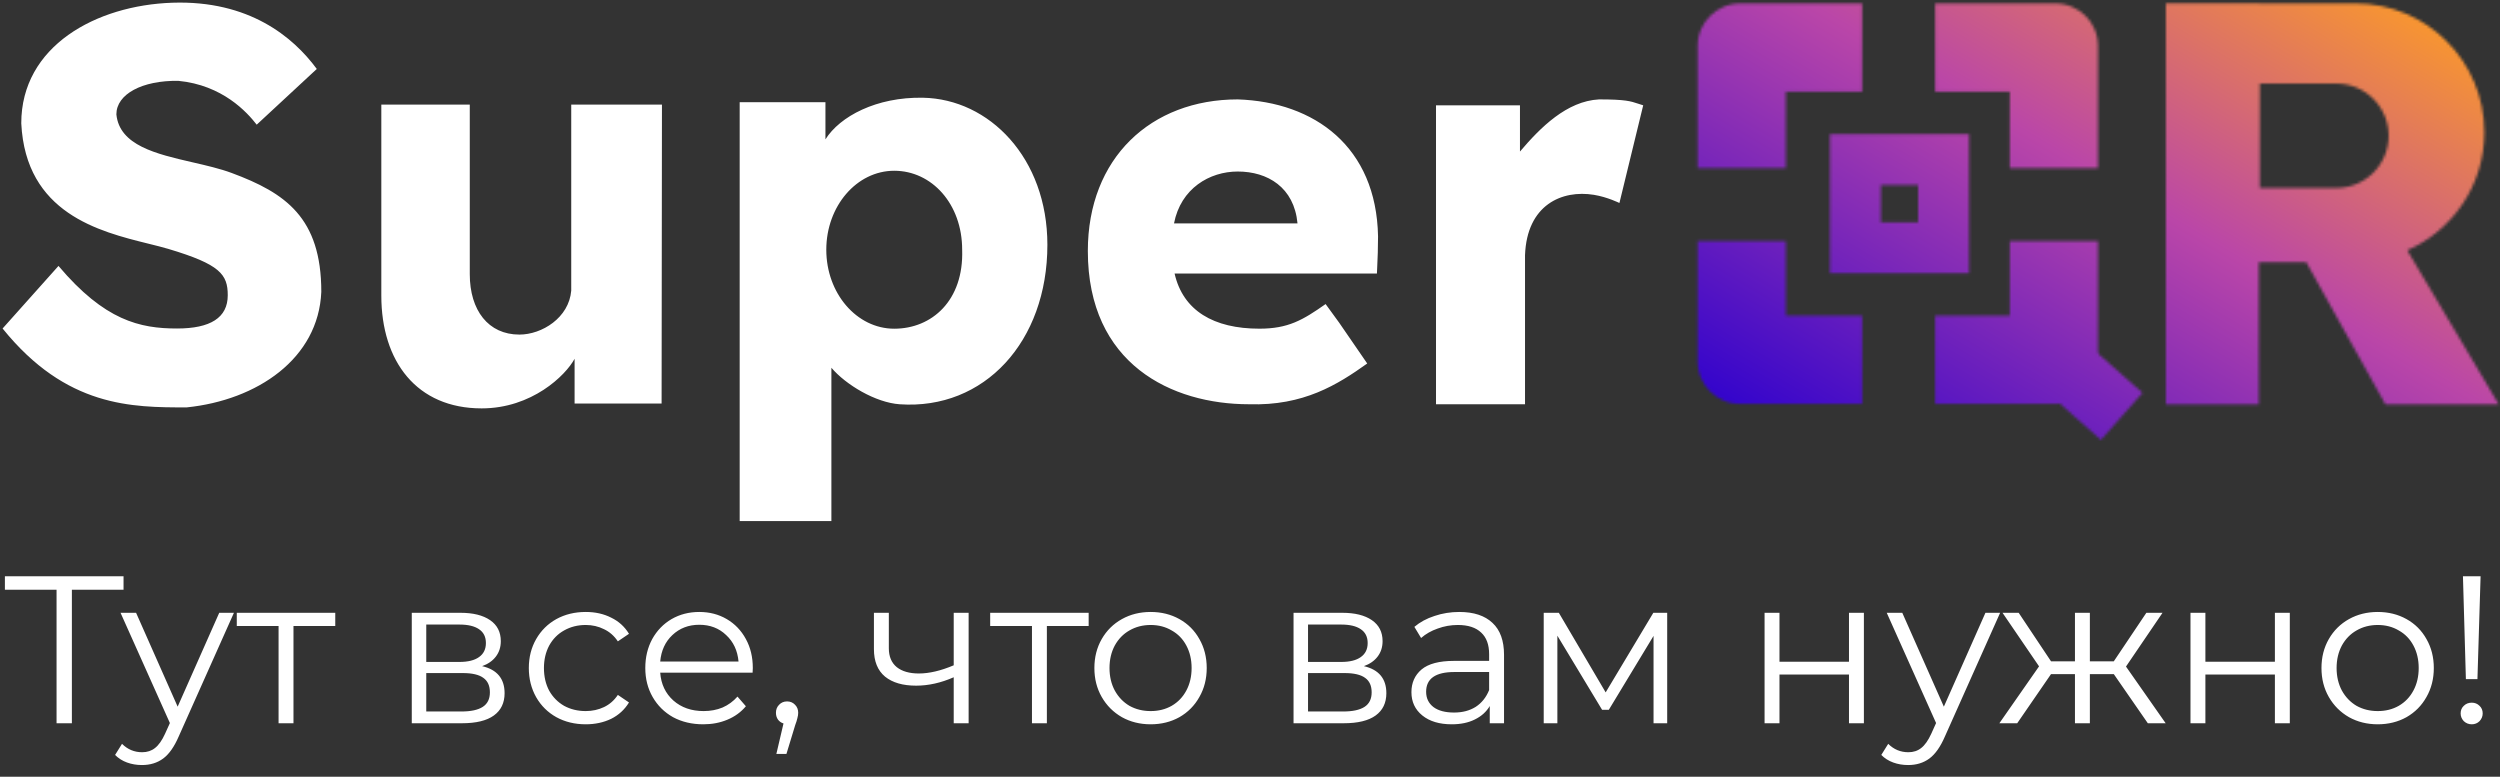 <?xml version="1.0" encoding="UTF-8"?> <svg xmlns="http://www.w3.org/2000/svg" viewBox="0 0 898 279" fill="none"><rect x="0" y="0" width="898" height="279" fill="#333333" stroke="none"/><path fill-rule="evenodd" clip-rule="evenodd" d="M0.93 117.998C23.807 146.339 47.401 146.339 67.035 146.339C92.437 143.729 114.399 128.783 115.412 104.844C115.412 78.149 102.503 69.303 83.228 62.135C79.022 60.57 74.111 59.44 69.171 58.302C56.145 55.303 42.909 52.255 41.803 41.084C41.803 33.797 51.115 28.837 64.07 29.04C79.931 30.565 88.747 40.309 92.207 44.781L92.742 44.291L113.789 24.769C105.248 13.178 89.387 0.062 61.935 0.977C34.482 1.893 7.64 16.56 7.64 44.291C9.23 76.615 35.675 83.163 53.288 87.524C55.952 88.184 58.414 88.793 60.557 89.435C79.069 94.972 81.808 98.569 81.808 106.059C81.808 114.155 75.536 117.998 63.594 117.998C50.234 117.998 37.585 115.14 21.008 95.519L20.451 96.145L0.93 117.998ZM331.491 35.104C355.369 35.541 376.221 56.762 376.221 87.934C376.221 122.75 353.539 147.308 323.192 145.217C314.496 144.619 303.82 138.202 298.635 132.102V187.171H265.692V36.718H296.5V50.05C301.685 41.815 314.801 34.799 331.491 35.104ZM345.609 89.703C346.219 108.005 334.683 118.071 321.207 118.071C307.73 118.071 296.805 105.37 296.805 89.703C296.805 74.037 307.73 61.336 321.207 61.336C334.683 61.336 345.609 73.232 345.609 89.703ZM444.594 35.705C472.193 36.62 494.388 52.705 494.995 84.889C494.995 89.297 494.853 92.426 494.688 96.062C494.668 96.497 494.648 96.94 494.628 97.392C494.615 97.673 494.603 97.957 494.59 98.246H421.909C424.945 111.605 435.971 118.062 452.366 118.062C462.69 118.062 467.923 115.011 476.158 109.216L481.039 115.927L491.105 130.568C480.429 138.193 468.228 145.819 448.642 145.208C420.911 145.208 390.751 130.837 390.751 90.152C390.751 56.753 413.422 35.705 444.594 35.705ZM421.707 80.233H466.064C464.849 67.279 455.322 61.611 444.594 61.611C434.473 61.611 424.136 67.684 421.707 80.233ZM574.376 35.705C583.831 35.705 585.735 36.343 588.484 37.264L588.485 37.264C589.017 37.442 589.581 37.631 590.238 37.828L581.697 72.917C581.697 72.917 577.427 70.782 572.54 69.983C561.099 68.113 548.449 73.527 547.787 91.671L547.787 145.208H515.812L515.812 37.828H545.971V54.435C553.33 45.771 562.785 36.315 574.376 35.705ZM205.187 37.581H237.773L237.646 144.949H206.393V128.875C203.161 134.884 191.015 146.691 173.001 146.691C149.723 146.691 136.971 129.882 136.971 106.199V37.581H168.744V98.507C168.744 111.462 175.404 120.183 186.562 120.183C194.659 120.183 204.381 114.142 205.187 104.378V37.581Z" fill="white"></path><mask id="mask0_771_131" style="mask-type:alpha" maskUnits="userSpaceOnUse" x="609" y="1" width="289" height="158"><path fill-rule="evenodd" clip-rule="evenodd" d="M897.554 145.251L864.677 89.915C880.991 82.764 892.388 66.472 892.388 47.518C892.388 21.964 871.672 1.248 846.118 1.248L839.24 1.248L821.946 1.248C817.229 1.248 812.987 1.239 808.964 1.23C805.319 1.223 801.853 1.215 798.376 1.215C794.474 1.215 790.71 1.215 786.783 1.215C783.964 1.215 781.061 1.215 777.963 1.215V145.251H811.365V94.186H828.4L856.829 145.251H896.679H897.554ZM811.728 30.011H839.24C849.6 30.011 857.998 38.409 857.998 48.769C857.998 59.128 849.6 67.527 839.24 67.527H811.728V30.011Z" fill="white"></path><path d="M668.892 1.261H625.019C616.606 1.261 609.786 8.082 609.786 16.495V60.367H641.471V32.947H668.892V1.261Z" fill="white"></path><path d="M695.093 32.947H721.904V60.367H753.59V16.495C753.59 8.082 746.77 1.261 738.356 1.261H695.093V32.947Z" fill="white"></path><path d="M753.59 86.569H721.904V113.38H695.093V145.065H738.356C746.77 145.065 753.59 138.245 753.59 129.832V86.569Z" fill="white"></path><path d="M668.892 145.065V113.38H641.471V86.569H609.786V129.832C609.786 138.245 616.606 145.065 625.019 145.065H668.892Z" fill="white"></path><path fill-rule="evenodd" clip-rule="evenodd" d="M657.314 98.146V48.18H707.28V98.146H657.314ZM675.594 66.461H689V79.866H675.594V66.461Z" fill="white"></path><path d="M747.402 121.522L769.587 141.119L754.661 158.016L732.476 138.419L747.402 121.522Z" fill="white"></path></mask><g mask="url(#mask0_771_131)"><rect x="603.753" y="-11.166" width="300.093" height="175.498" fill="url(#paint0_linear_771_131)"></rect></g><path d="M44.376 211.821H25.821V259.792H20.315V211.821H1.76V206.994H44.376V211.821ZM84.028 220.118L64.191 264.544C62.582 268.265 60.722 270.905 58.61 272.464C56.498 274.022 53.959 274.802 50.992 274.802C49.081 274.802 47.296 274.5 45.636 273.897C43.977 273.293 42.544 272.388 41.337 271.181L43.826 267.184C45.838 269.195 48.251 270.201 51.067 270.201C52.877 270.201 54.411 269.698 55.668 268.692C56.976 267.687 58.182 265.977 59.289 263.563L61.023 259.717L43.298 220.118H48.88L63.814 253.833L78.749 220.118H84.028ZM120.427 224.87H105.417V259.792H100.062V224.87H85.052V220.118H120.427V224.87ZM173.178 239.276C178.558 240.533 181.249 243.777 181.249 249.006C181.249 252.476 179.966 255.141 177.402 257.001C174.837 258.862 171.016 259.792 165.937 259.792H147.91V220.118H165.409C169.935 220.118 173.48 220.998 176.044 222.758C178.609 224.518 179.891 227.032 179.891 230.3C179.891 232.463 179.287 234.323 178.081 235.882C176.924 237.39 175.29 238.522 173.178 239.276ZM153.115 237.768H165.032C168.099 237.768 170.437 237.189 172.047 236.033C173.706 234.876 174.536 233.192 174.536 230.979C174.536 228.767 173.706 227.107 172.047 226.001C170.437 224.895 168.099 224.342 165.032 224.342H153.115V237.768ZM165.711 255.568C169.13 255.568 171.695 255.015 173.404 253.909C175.114 252.803 175.969 251.068 175.969 248.704C175.969 246.341 175.189 244.606 173.631 243.5C172.072 242.343 169.608 241.765 166.239 241.765H153.115V255.568H165.711ZM210.393 260.169C206.471 260.169 202.951 259.314 199.833 257.605C196.766 255.895 194.352 253.506 192.593 250.439C190.833 247.322 189.953 243.827 189.953 239.955C189.953 236.083 190.833 232.613 192.593 229.546C194.352 226.479 196.766 224.09 199.833 222.381C202.951 220.671 206.471 219.816 210.393 219.816C213.812 219.816 216.855 220.495 219.52 221.853C222.235 223.16 224.372 225.096 225.931 227.66L221.933 230.376C220.626 228.415 218.967 226.956 216.955 226.001C214.944 224.995 212.756 224.493 210.393 224.493C207.527 224.493 204.937 225.146 202.624 226.454C200.361 227.711 198.576 229.521 197.269 231.884C196.012 234.248 195.383 236.938 195.383 239.955C195.383 243.022 196.012 245.738 197.269 248.101C198.576 250.414 200.361 252.224 202.624 253.532C204.937 254.789 207.527 255.417 210.393 255.417C212.756 255.417 214.944 254.94 216.955 253.984C218.967 253.029 220.626 251.571 221.933 249.609L225.931 252.325C224.372 254.889 222.235 256.85 219.52 258.208C216.804 259.515 213.762 260.169 210.393 260.169ZM270.333 241.614H237.146C237.447 245.738 239.031 249.081 241.898 251.646C244.764 254.16 248.384 255.417 252.759 255.417C255.223 255.417 257.486 254.99 259.547 254.135C261.609 253.23 263.394 251.923 264.903 250.213L267.92 253.682C266.16 255.794 263.947 257.403 261.282 258.51C258.667 259.616 255.776 260.169 252.608 260.169C248.535 260.169 244.915 259.314 241.747 257.605C238.629 255.845 236.19 253.431 234.43 250.364C232.67 247.296 231.791 243.827 231.791 239.955C231.791 236.083 232.62 232.613 234.28 229.546C235.989 226.479 238.302 224.09 241.219 222.381C244.186 220.671 247.504 219.816 251.175 219.816C254.846 219.816 258.139 220.671 261.056 222.381C263.972 224.09 266.26 226.479 267.92 229.546C269.579 232.563 270.409 236.033 270.409 239.955L270.333 241.614ZM251.175 224.417C247.353 224.417 244.135 225.649 241.52 228.113C238.956 230.527 237.498 233.695 237.146 237.617H265.28C264.928 233.695 263.444 230.527 260.83 228.113C258.265 225.649 255.047 224.417 251.175 224.417ZM282.716 251.948C283.872 251.948 284.827 252.35 285.582 253.154C286.336 253.909 286.713 254.864 286.713 256.021C286.713 256.624 286.613 257.278 286.411 257.982C286.261 258.686 286.009 259.49 285.657 260.395L282.489 270.804H278.869L281.433 259.867C280.629 259.616 279.975 259.163 279.472 258.51C278.969 257.806 278.718 256.976 278.718 256.021C278.718 254.864 279.095 253.909 279.849 253.154C280.604 252.35 281.559 251.948 282.716 251.948ZM347.931 220.118V259.792H342.576V243.274C338 245.285 333.5 246.291 329.075 246.291C324.298 246.291 320.577 245.21 317.912 243.047C315.247 240.835 313.914 237.541 313.914 233.167V220.118H319.269V232.865C319.269 235.832 320.225 238.094 322.136 239.653C324.046 241.162 326.686 241.916 330.055 241.916C333.776 241.916 337.95 240.935 342.576 238.974V220.118H347.931ZM391.047 224.87H376.038V259.792H370.682V224.87H355.673V220.118H391.047V224.87ZM413.316 260.169C409.495 260.169 406.05 259.314 402.983 257.605C399.916 255.845 397.502 253.431 395.742 250.364C393.982 247.296 393.102 243.827 393.102 239.955C393.102 236.083 393.982 232.613 395.742 229.546C397.502 226.479 399.916 224.09 402.983 222.381C406.05 220.671 409.495 219.816 413.316 219.816C417.138 219.816 420.582 220.671 423.65 222.381C426.717 224.09 429.106 226.479 430.815 229.546C432.575 232.613 433.455 236.083 433.455 239.955C433.455 243.827 432.575 247.296 430.815 250.364C429.106 253.431 426.717 255.845 423.65 257.605C420.582 259.314 417.138 260.169 413.316 260.169ZM413.316 255.417C416.132 255.417 418.647 254.789 420.859 253.532C423.122 252.224 424.882 250.389 426.139 248.026C427.396 245.662 428.024 242.972 428.024 239.955C428.024 236.938 427.396 234.248 426.139 231.884C424.882 229.521 423.122 227.711 420.859 226.454C418.647 225.146 416.132 224.493 413.316 224.493C410.5 224.493 407.961 225.146 405.698 226.454C403.486 227.711 401.726 229.521 400.419 231.884C399.161 234.248 398.533 236.938 398.533 239.955C398.533 242.972 399.161 245.662 400.419 248.026C401.726 250.389 403.486 252.224 405.698 253.532C407.961 254.789 410.5 255.417 413.316 255.417ZM489.909 239.276C495.289 240.533 497.979 243.777 497.979 249.006C497.979 252.476 496.697 255.141 494.133 257.001C491.568 258.862 487.746 259.792 482.668 259.792H464.641V220.118H482.14C486.665 220.118 490.21 220.998 492.775 222.758C495.339 224.518 496.622 227.032 496.622 230.3C496.622 232.463 496.018 234.323 494.811 235.882C493.655 237.39 492.021 238.522 489.909 239.276ZM469.845 237.768H481.763C484.83 237.768 487.168 237.189 488.777 236.033C490.437 234.876 491.266 233.192 491.266 230.979C491.266 228.767 490.437 227.107 488.777 226.001C487.168 224.895 484.83 224.342 481.763 224.342H469.845V237.768ZM482.441 255.568C485.861 255.568 488.425 255.015 490.135 253.909C491.845 252.803 492.699 251.068 492.699 248.704C492.699 246.341 491.92 244.606 490.361 243.5C488.802 242.343 486.339 241.765 482.969 241.765H469.845V255.568H482.441ZM524.182 219.816C529.361 219.816 533.334 221.124 536.099 223.738C538.865 226.303 540.248 230.124 540.248 235.203V259.792H535.119V253.607C533.912 255.669 532.127 257.278 529.764 258.434C527.451 259.591 524.685 260.169 521.467 260.169C517.042 260.169 513.522 259.113 510.907 257.001C508.292 254.889 506.985 252.099 506.985 248.629C506.985 245.26 508.192 242.545 510.605 240.483C513.069 238.421 516.966 237.39 522.296 237.39H534.893V234.977C534.893 231.557 533.937 228.968 532.026 227.208C530.116 225.398 527.325 224.493 523.654 224.493C521.14 224.493 518.726 224.92 516.413 225.775C514.1 226.579 512.114 227.711 510.455 229.169L508.041 225.171C510.052 223.462 512.466 222.154 515.282 221.249C518.098 220.294 521.065 219.816 524.182 219.816ZM522.296 255.945C525.314 255.945 527.903 255.266 530.065 253.909C532.228 252.501 533.837 250.489 534.893 247.875V241.388H522.447C515.659 241.388 512.265 243.751 512.265 248.478C512.265 250.791 513.145 252.627 514.905 253.984C516.665 255.292 519.129 255.945 522.296 255.945ZM598.855 220.118V259.792H593.952V228.415L577.886 254.965H575.472L559.407 228.339V259.792H554.504V220.118H559.935L576.755 248.704L593.876 220.118H598.855ZM633.834 220.118H639.189V237.692H664.155V220.118H669.511V259.792H664.155V242.293H639.189V259.792H633.834V220.118ZM718.447 220.118L698.61 264.544C697.001 268.265 695.141 270.905 693.029 272.464C690.917 274.022 688.378 274.802 685.411 274.802C683.5 274.802 681.715 274.5 680.056 273.897C678.396 273.293 676.963 272.388 675.756 271.181L678.245 267.184C680.257 269.195 682.67 270.201 685.486 270.201C687.296 270.201 688.83 269.698 690.087 268.692C691.395 267.687 692.601 265.977 693.708 263.563L695.442 259.717L677.717 220.118H683.299L698.233 253.833L713.168 220.118H718.447ZM759.279 242.142H750.68V259.792H745.325V242.142H736.726L724.583 259.792H718.172L732.427 239.352L719.303 220.118H725.111L736.726 237.541H745.325V220.118H750.68V237.541H759.279L770.97 220.118H776.778L763.654 239.427L777.909 259.792H771.498L759.279 242.142ZM786.822 220.118H792.178V237.692H817.144V220.118H822.499V259.792H817.144V242.293H792.178V259.792H786.822V220.118ZM854.088 260.169C850.266 260.169 846.822 259.314 843.754 257.605C840.687 255.845 838.273 253.431 836.513 250.364C834.753 247.296 833.873 243.827 833.873 239.955C833.873 236.083 834.753 232.613 836.513 229.546C838.273 226.479 840.687 224.09 843.754 222.381C846.822 220.671 850.266 219.816 854.088 219.816C857.909 219.816 861.354 220.671 864.421 222.381C867.488 224.09 869.877 226.479 871.587 229.546C873.346 232.613 874.226 236.083 874.226 239.955C874.226 243.827 873.346 247.296 871.587 250.364C869.877 253.431 867.488 255.845 864.421 257.605C861.354 259.314 857.909 260.169 854.088 260.169ZM854.088 255.417C856.904 255.417 859.418 254.789 861.63 253.532C863.893 252.224 865.653 250.389 866.91 248.026C868.167 245.662 868.796 242.972 868.796 239.955C868.796 236.938 868.167 234.248 866.91 231.884C865.653 229.521 863.893 227.711 861.63 226.454C859.418 225.146 856.904 224.493 854.088 224.493C851.272 224.493 848.732 225.146 846.47 226.454C844.257 227.711 842.497 229.521 841.19 231.884C839.933 234.248 839.304 236.938 839.304 239.955C839.304 242.972 839.933 245.662 841.19 248.026C842.497 250.389 844.257 252.224 846.47 253.532C848.732 254.789 851.272 255.417 854.088 255.417ZM884.691 206.994H891.027L889.896 243.953H885.747L884.691 206.994ZM887.859 260.169C886.753 260.169 885.797 259.792 884.993 259.038C884.239 258.233 883.862 257.303 883.862 256.247C883.862 255.141 884.239 254.236 884.993 253.532C885.747 252.777 886.703 252.4 887.859 252.4C888.965 252.4 889.896 252.777 890.65 253.532C891.404 254.236 891.781 255.141 891.781 256.247C891.781 257.303 891.404 258.233 890.65 259.038C889.896 259.792 888.965 260.169 887.859 260.169Z" fill="white"></path><defs><linearGradient id="paint0_linear_771_131" x1="620.027" y1="155.004" x2="756.72" y2="-75.304" gradientUnits="userSpaceOnUse"><stop stop-color="#2B00CE"></stop><stop offset="0.55" stop-color="#BA46A8"></stop><stop offset="1" stop-color="#FF9F22"></stop></linearGradient></defs></svg> 